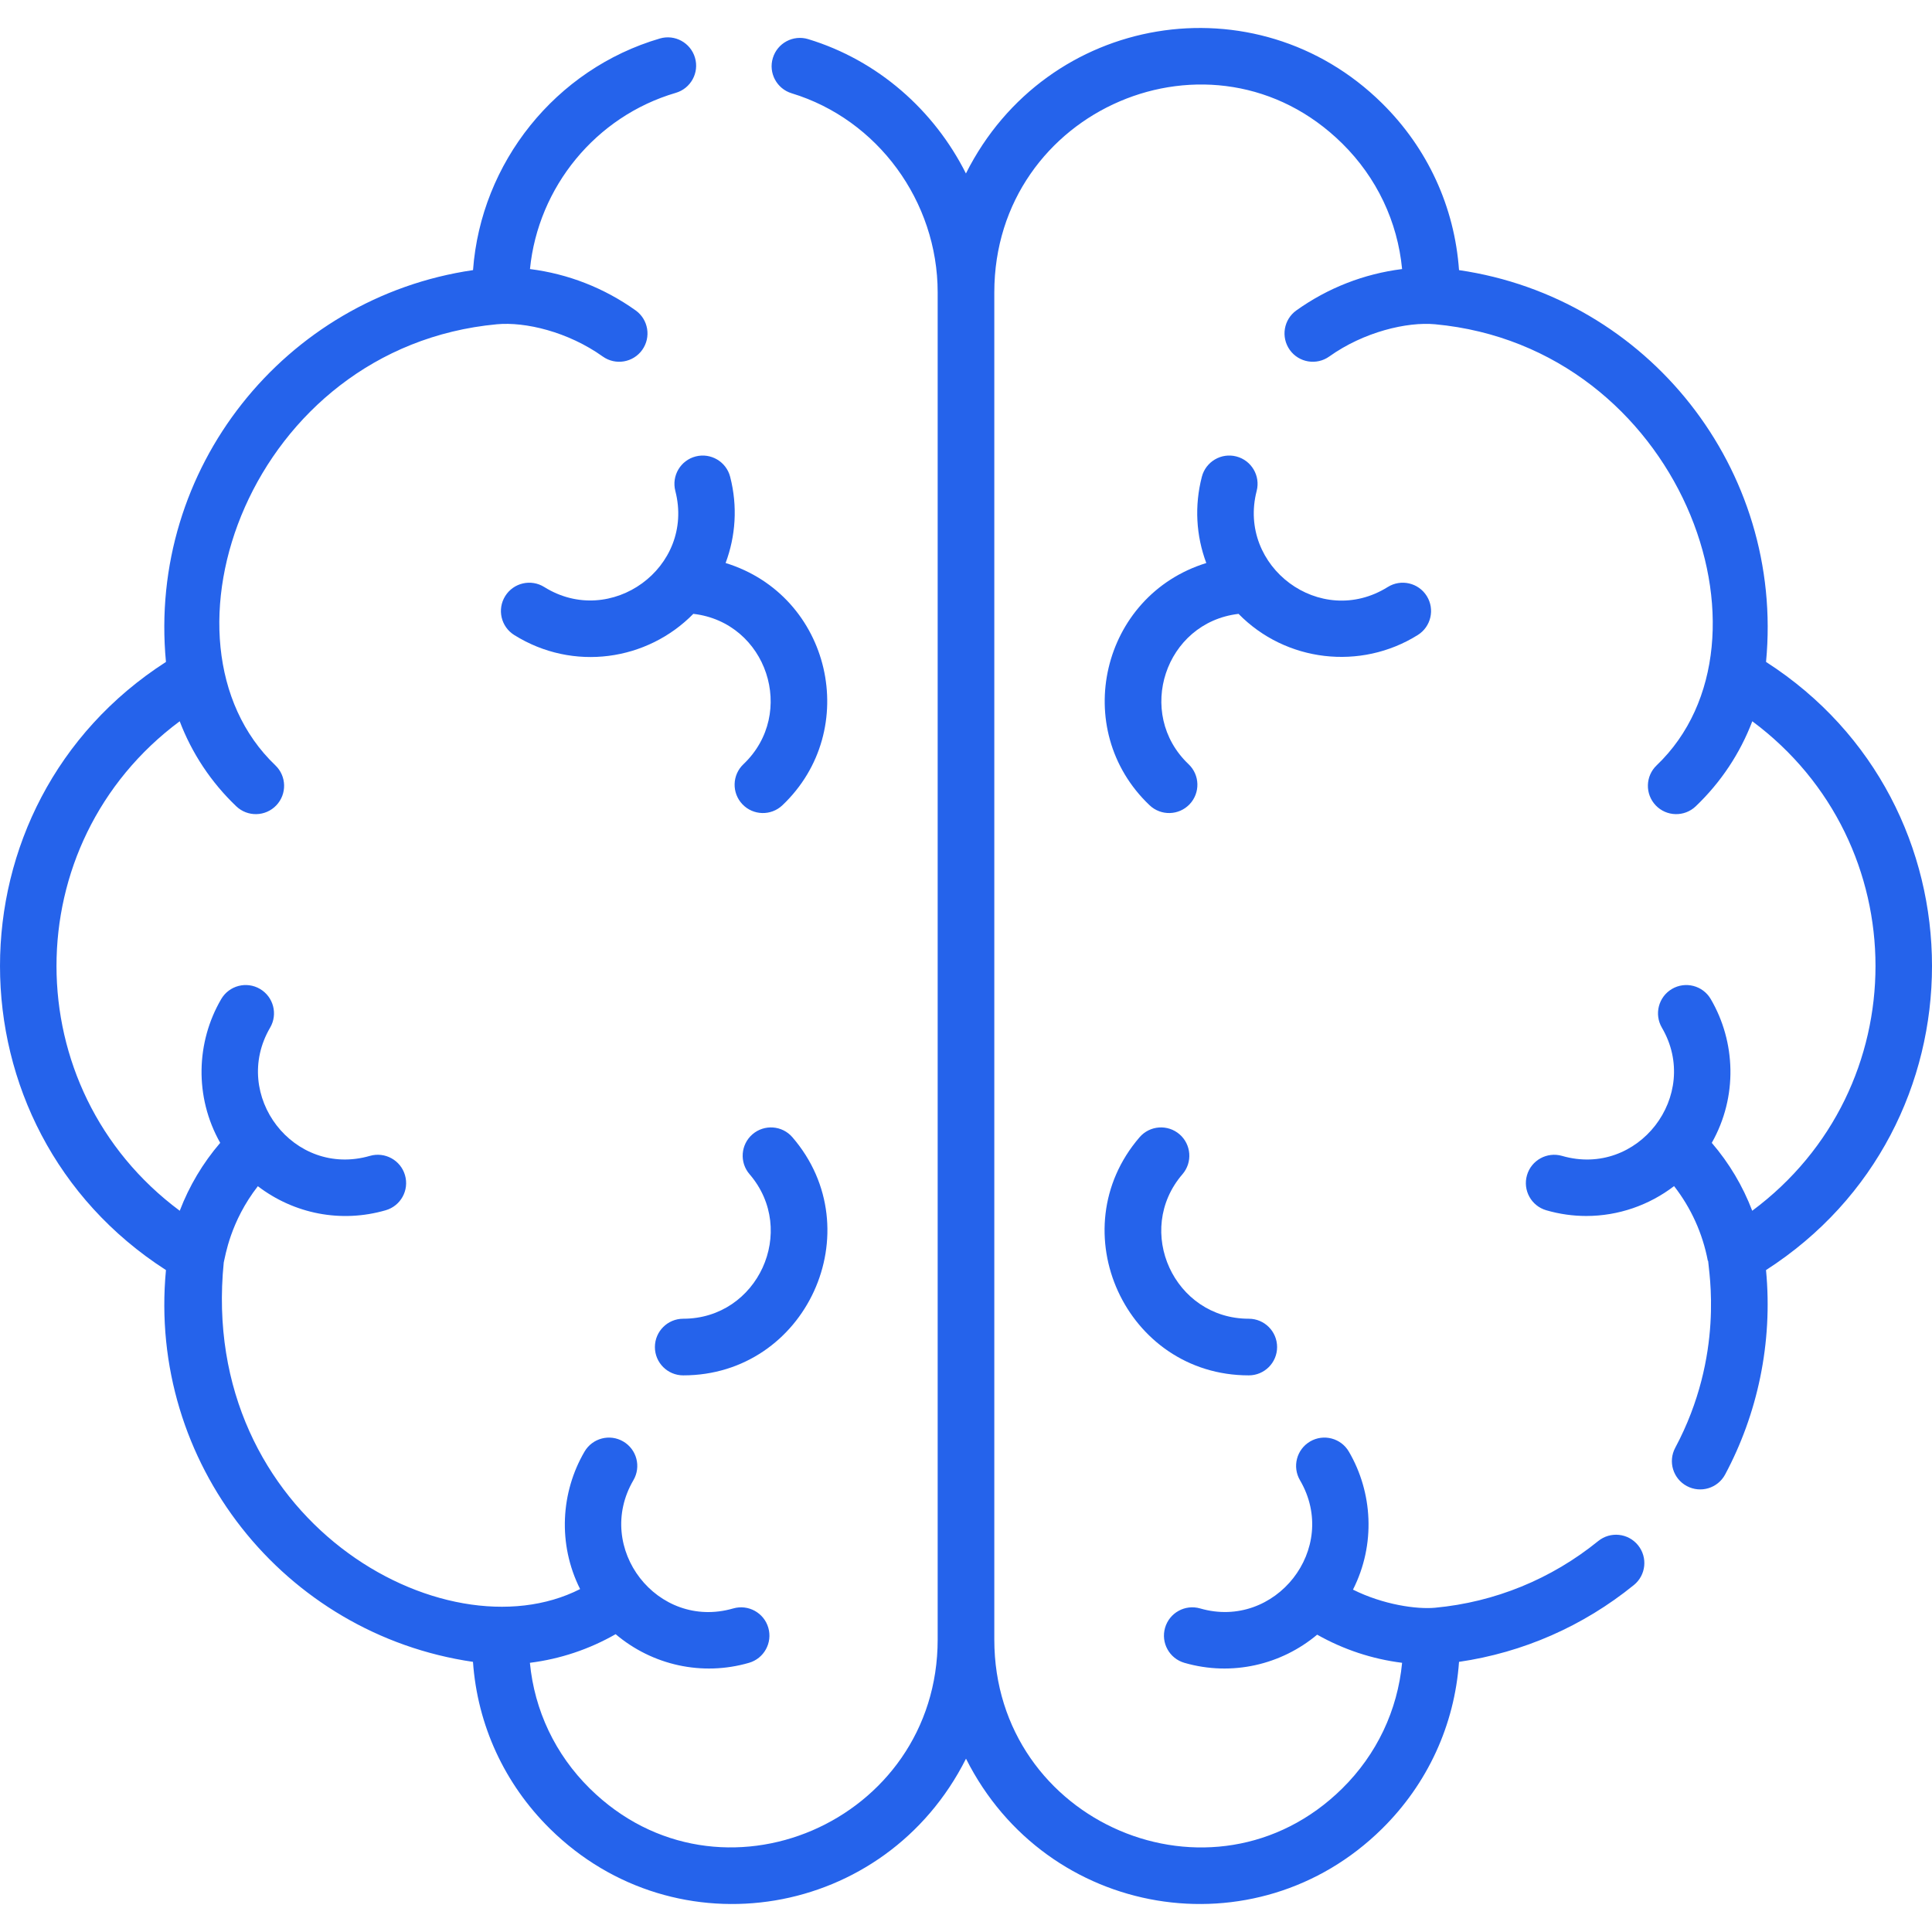 <svg width="80" height="80" viewBox="0 0 80 80" fill="none" xmlns="http://www.w3.org/2000/svg">
<g clip-path="url(#clip0_550_7118)">
<path d="M58.706 26.295C59.255 25.952 59.422 25.229 59.079 24.68C58.736 24.131 58.013 23.964 57.464 24.307C54.671 26.052 51.227 23.462 52.036 20.329C52.198 19.703 51.821 19.063 51.195 18.901C50.567 18.738 49.928 19.116 49.766 19.743C49.456 20.942 49.525 22.178 49.95 23.314C45.595 24.66 44.298 30.208 47.602 33.344C48.072 33.79 48.814 33.771 49.26 33.301C49.705 32.831 49.686 32.089 49.216 31.644C47.001 29.541 48.239 25.776 51.286 25.419C53.237 27.412 56.339 27.775 58.706 26.295Z" fill="#2563EB"/>
<path d="M48.841 46.968C48.35 46.546 47.61 46.6 47.187 47.091C43.872 50.94 46.61 56.951 51.71 56.951C52.357 56.951 52.882 56.426 52.882 55.779C52.882 55.131 52.357 54.606 51.71 54.606C48.616 54.606 46.951 50.957 48.964 48.621C49.386 48.131 49.331 47.391 48.841 46.968Z" fill="#2563EB"/>
<path d="M28.29 54.606C27.643 54.606 27.118 55.131 27.118 55.779C27.118 56.426 27.643 56.951 28.29 56.951C33.39 56.951 36.128 50.938 32.812 47.091C32.39 46.6 31.649 46.546 31.159 46.968C30.669 47.391 30.614 48.131 31.037 48.621C33.048 50.956 31.386 54.606 28.29 54.606Z" fill="#2563EB"/>
<path d="M30.234 19.742C30.072 19.116 29.432 18.739 28.805 18.901C28.178 19.063 27.802 19.702 27.964 20.329C28.783 23.501 25.29 26.028 22.536 24.307C21.987 23.964 21.264 24.131 20.921 24.68C20.577 25.229 20.744 25.952 21.293 26.295C23.738 27.823 26.805 27.36 28.709 25.418C31.756 25.771 33.004 29.536 30.784 31.644C30.314 32.09 30.295 32.831 30.74 33.301C31.186 33.771 31.928 33.79 32.398 33.344C35.687 30.222 34.421 24.663 30.046 23.313C30.459 22.207 30.551 20.97 30.234 19.742Z" fill="#2563EB"/>
<path d="M73.128 27.409C73.888 19.434 68.246 12.329 60.415 11.185C60.23 8.567 59.114 6.137 57.227 4.275C52.013 -0.872 43.335 0.534 39.997 7.183C38.681 4.562 36.35 2.497 33.464 1.62C32.845 1.432 32.19 1.781 32.002 2.401C31.813 3.02 32.163 3.675 32.782 3.863C36.341 4.945 38.827 8.336 38.827 12.11V67.89C38.827 75.44 29.792 79.359 24.42 74.056C22.992 72.647 22.13 70.824 21.942 68.853C23.194 68.696 24.395 68.295 25.492 67.668C27.007 68.951 29.068 69.418 31.014 68.854C31.636 68.674 31.994 68.024 31.814 67.402C31.634 66.78 30.984 66.423 30.361 66.602C27.22 67.513 24.584 64.102 26.228 61.292C26.555 60.734 26.367 60.016 25.808 59.689C25.25 59.361 24.531 59.549 24.204 60.108C23.224 61.784 23.084 63.931 24.021 65.8C18.377 68.67 8.201 62.884 9.265 52.276C9.333 52.008 9.534 50.588 10.677 49.118C12.177 50.263 14.117 50.651 15.971 50.114C16.593 49.934 16.951 49.284 16.77 48.662C16.59 48.04 15.94 47.684 15.318 47.862C12.16 48.777 9.548 45.349 11.185 42.553C11.512 41.994 11.324 41.276 10.765 40.949C10.207 40.622 9.489 40.809 9.161 41.368C8.121 43.145 8.042 45.416 9.118 47.323C8.399 48.161 7.835 49.109 7.443 50.135C0.644 45.083 0.633 34.927 7.441 29.866C7.946 31.192 8.738 32.39 9.783 33.387C10.252 33.835 10.994 33.816 11.44 33.349C11.887 32.88 11.87 32.138 11.402 31.691C6.027 26.56 10.361 14.381 20.576 13.427C21.742 13.318 23.516 13.733 24.958 14.762C25.485 15.138 26.217 15.015 26.593 14.489C26.969 13.961 26.847 13.229 26.32 12.853C25.012 11.92 23.518 11.339 21.945 11.141C22.281 7.749 24.668 4.815 27.982 3.845C28.604 3.663 28.96 3.011 28.778 2.39C28.596 1.769 27.945 1.412 27.323 1.594C23.003 2.86 19.914 6.736 19.587 11.185C11.791 12.323 6.109 19.396 6.872 27.409C-2.292 33.301 -2.289 46.7 6.872 52.591C6.112 60.566 11.755 67.671 19.585 68.814C19.77 71.432 20.886 73.862 22.773 75.725C27.998 80.882 36.668 79.449 40 72.823C43.331 79.449 52.003 80.882 57.227 75.725C59.113 73.863 60.229 71.434 60.415 68.814C63.066 68.427 65.556 67.336 67.655 65.633C68.158 65.225 68.235 64.487 67.827 63.984C67.419 63.481 66.681 63.404 66.178 63.812C64.237 65.386 61.902 66.341 59.423 66.573C58.664 66.644 57.274 66.448 56.024 65.823C56.972 63.952 56.839 61.793 55.853 60.108C55.526 59.549 54.808 59.361 54.249 59.688C53.69 60.016 53.502 60.734 53.829 61.292C55.487 64.124 52.807 67.503 49.696 66.602C49.074 66.422 48.424 66.78 48.243 67.402C48.063 68.024 48.421 68.674 49.043 68.854C51.019 69.426 53.061 68.928 54.541 67.688C55.63 68.304 56.819 68.698 58.058 68.853C57.87 70.823 57.008 72.647 55.58 74.056C50.225 79.342 41.172 75.484 41.172 67.89V12.11C41.172 4.524 50.218 0.65 55.58 5.943C57.006 7.351 57.869 9.172 58.058 11.141C56.484 11.338 54.989 11.919 53.68 12.853C53.153 13.229 53.031 13.961 53.407 14.489C53.783 15.016 54.515 15.137 55.042 14.762C56.473 13.74 58.265 13.319 59.424 13.427C69.565 14.374 74.012 26.523 68.598 31.691C68.13 32.138 68.113 32.88 68.56 33.349C69.007 33.817 69.749 33.834 70.217 33.387C71.261 32.39 72.054 31.192 72.559 29.866C79.357 34.92 79.366 45.077 72.556 50.135C72.165 49.109 71.601 48.161 70.881 47.323C71.964 45.409 71.871 43.133 70.838 41.369C70.511 40.81 69.793 40.622 69.234 40.949C68.676 41.276 68.488 41.994 68.815 42.553C70.453 45.352 67.83 48.775 64.681 47.863C64.059 47.684 63.409 48.041 63.229 48.663C63.049 49.285 63.407 49.935 64.029 50.115C64.581 50.275 65.138 50.351 65.686 50.351C67.014 50.351 68.29 49.903 69.32 49.114C70.022 50.017 70.501 51.069 70.718 52.209L70.73 52.206C70.753 52.644 71.415 56.117 69.368 59.949C69.062 60.52 69.278 61.23 69.849 61.535C70.42 61.84 71.13 61.625 71.435 61.054C72.765 58.566 73.416 55.624 73.127 52.591C82.292 46.699 82.29 33.3 73.128 27.409Z" fill="#2563EB"/>
</g>
<defs>
<clipPath id="clip0_550_7118">
<rect width="80" height="80" fill="white"/>
</clipPath>
</defs>
</svg>
